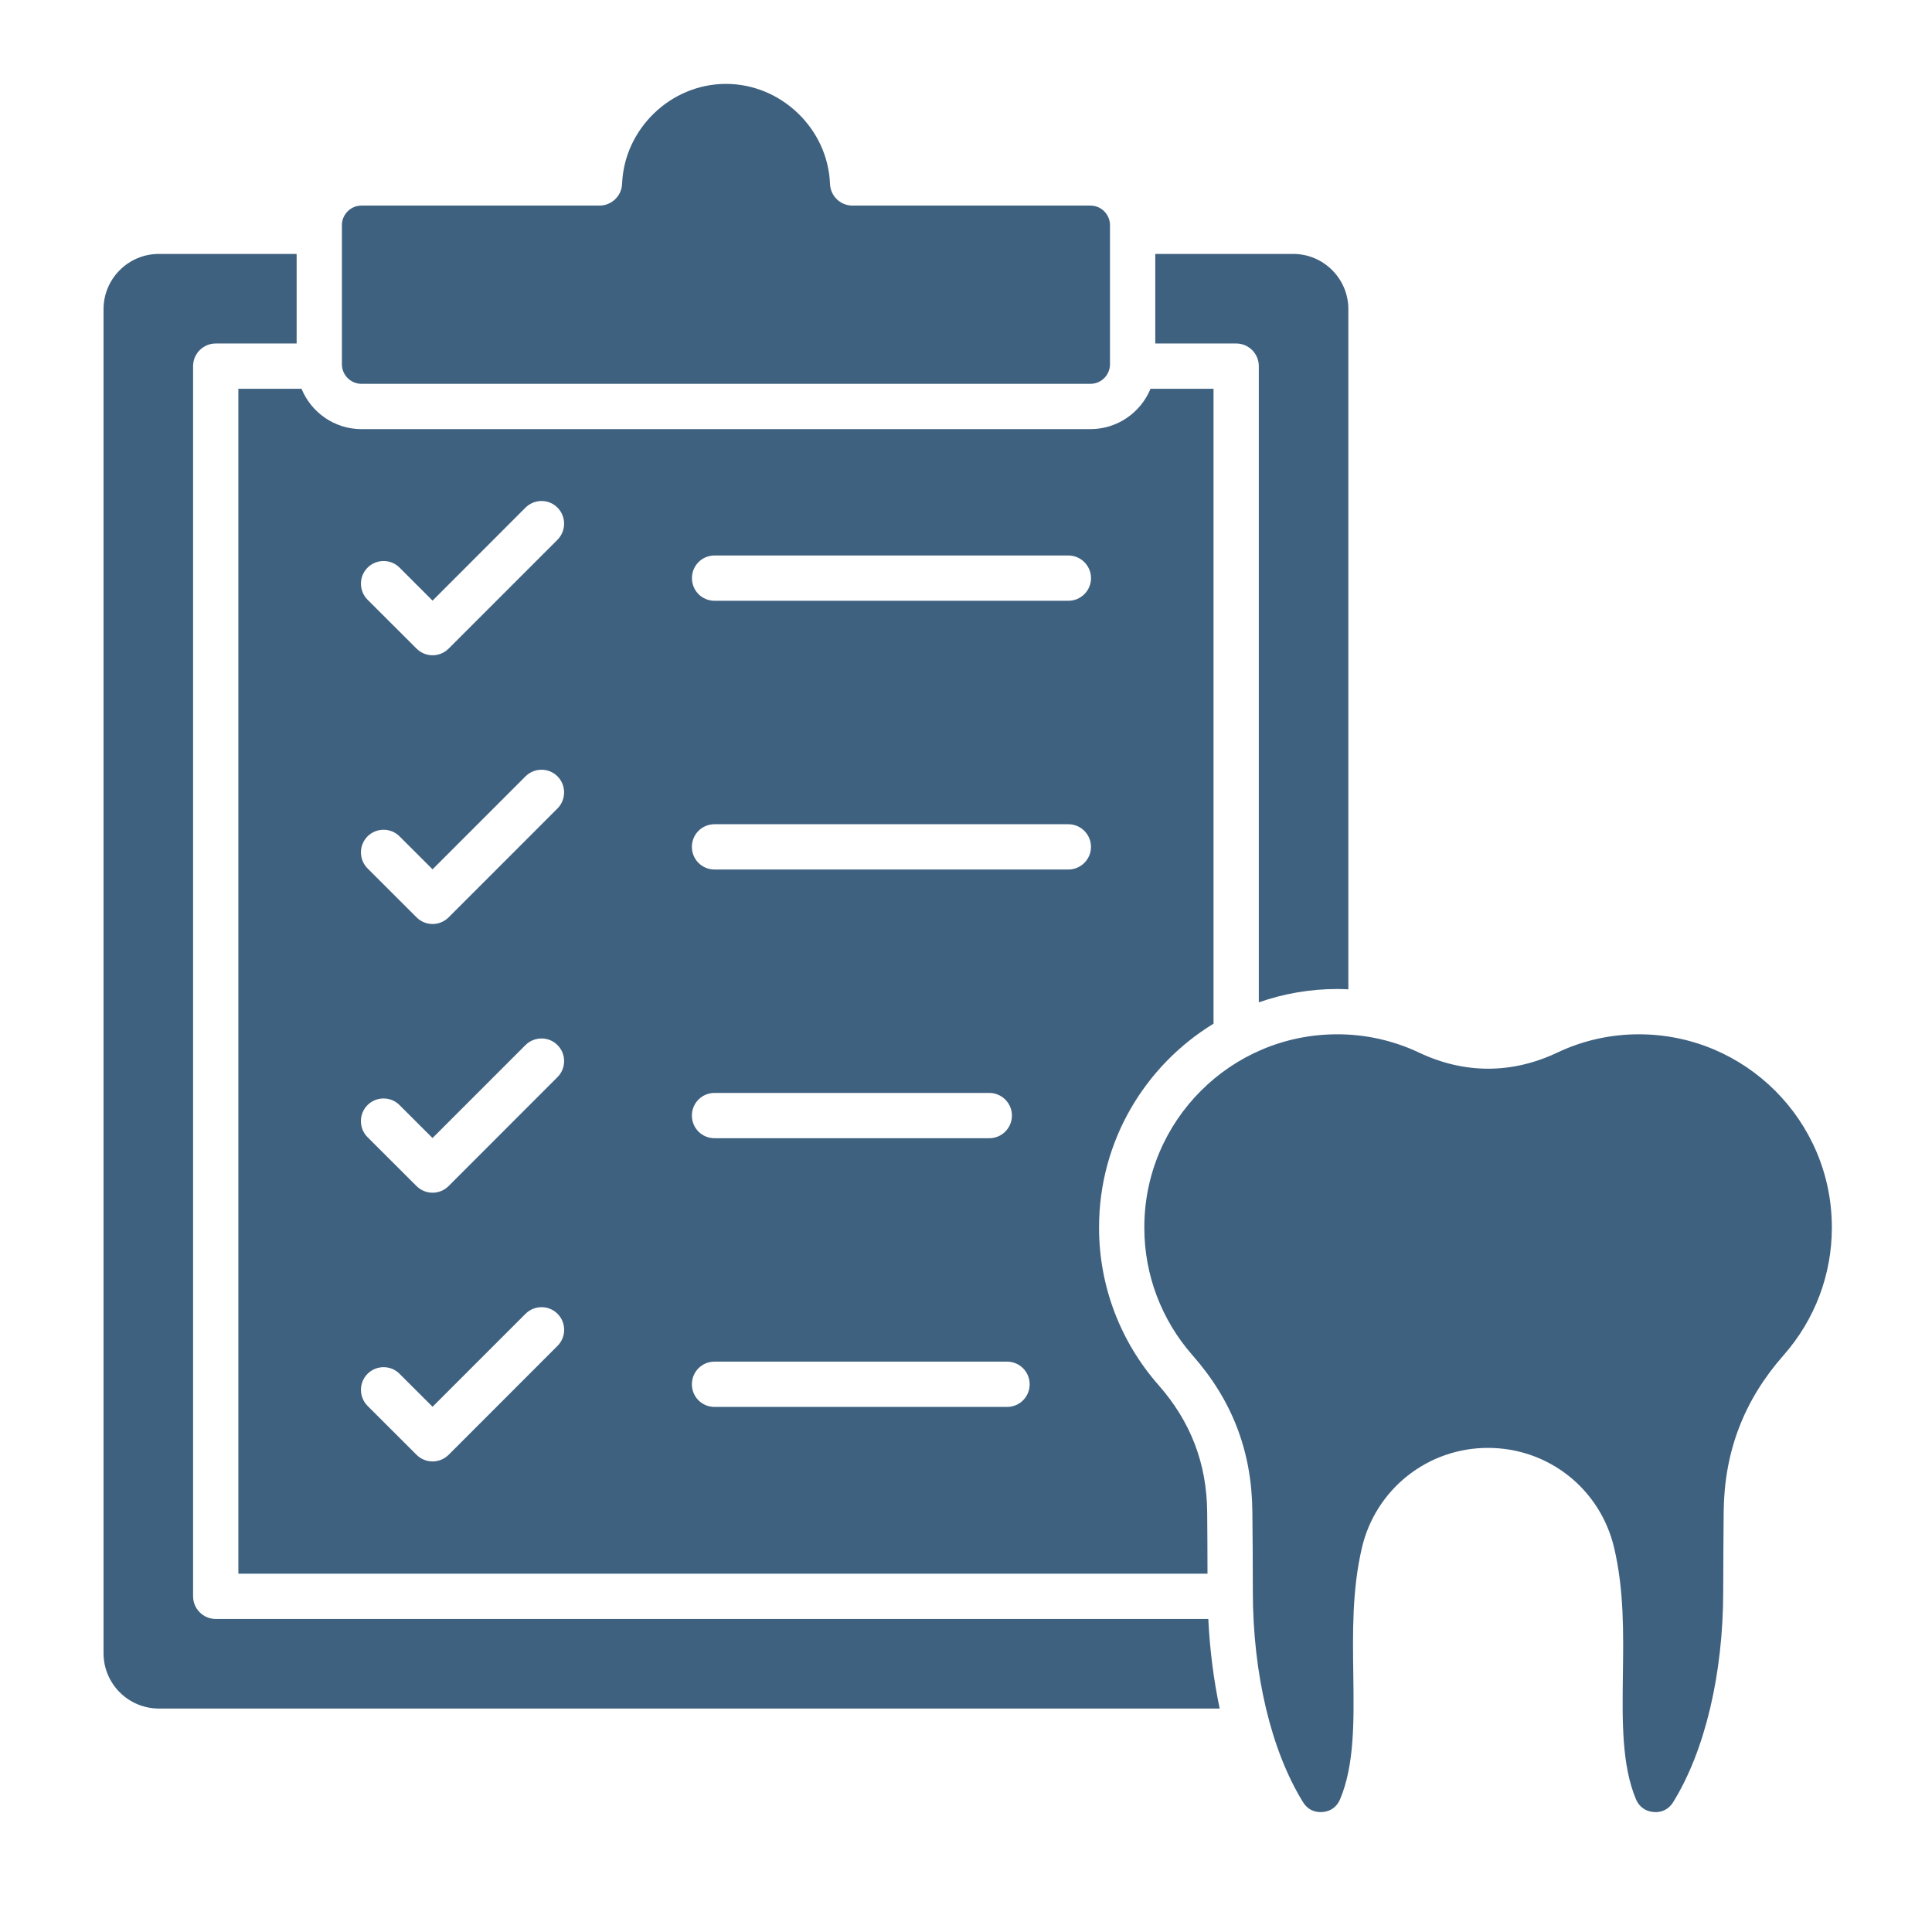<?xml version="1.0" encoding="UTF-8"?>
<svg xmlns="http://www.w3.org/2000/svg" width="100" height="100" viewBox="0 0 100 100" fill="none">
  <path fill-rule="evenodd" clip-rule="evenodd" d="M18.711 19.867H56.44C56.998 19.867 57.453 19.412 57.453 18.854V11.654C57.453 11.096 56.998 10.641 56.44 10.641H44.125C43.494 10.641 42.984 10.145 42.961 9.516C42.85 6.662 40.432 4.342 37.576 4.342C34.721 4.342 32.312 6.662 32.199 9.514C32.176 10.145 31.656 10.641 31.027 10.641H18.711C18.152 10.641 17.697 11.096 17.697 11.654V18.854C17.697 19.412 18.152 19.867 18.711 19.867ZM69.209 53.535C63.705 53.535 59.23 58.016 59.23 63.52V63.559C59.23 65.978 60.115 68.316 61.719 70.143C63.785 72.482 64.797 75.135 64.822 78.252C64.838 79.576 64.846 80.986 64.846 82.365C64.846 86.635 65.795 90.613 67.445 93.281C67.668 93.643 68.019 93.824 68.451 93.791C68.873 93.758 69.193 93.523 69.361 93.133C70.111 91.357 70.08 89.09 70.047 86.688C70.016 84.523 69.982 82.287 70.494 80.106C70.838 78.634 71.671 77.323 72.856 76.385C74.041 75.448 75.508 74.94 77.019 74.943C80.147 74.943 82.826 77.066 83.545 80.106C84.062 82.287 84.031 84.523 84 86.688C83.969 89.09 83.936 91.357 84.678 93.133C84.846 93.523 85.172 93.758 85.596 93.791C86.018 93.826 86.377 93.643 86.602 93.281C88.252 90.613 89.193 86.635 89.193 82.365C89.193 81.006 89.209 79.643 89.217 78.252C89.248 75.135 90.262 72.482 92.32 70.143C93.932 68.316 94.816 65.978 94.816 63.559V63.52C94.816 58.016 90.342 53.535 84.83 53.535C83.356 53.535 81.926 53.855 80.596 54.486C78.258 55.592 75.795 55.592 73.457 54.486C72.129 53.857 70.678 53.532 69.209 53.535ZM11.166 17.779C10.52 17.779 9.994 18.305 9.994 18.951V82.625C9.994 83.272 10.521 83.797 11.166 83.797H62.541C62.621 85.404 62.82 86.965 63.131 88.434H8.223C6.643 88.434 5.359 87.15 5.359 85.572V16.004C5.359 14.426 6.643 13.143 8.223 13.143H15.354V17.779H11.166ZM62.812 52.986C59.264 55.152 56.887 59.065 56.887 63.52V63.559C56.887 66.549 57.98 69.436 59.965 71.691C61.633 73.59 62.461 75.742 62.484 78.272C62.492 79.301 62.5 80.379 62.5 81.453H12.338V20.123H15.607C16.109 21.346 17.307 22.211 18.711 22.211H56.44C57.844 22.211 59.047 21.346 59.551 20.123H62.812V52.986ZM36.984 42.662C36.33 42.662 35.812 43.185 35.812 43.834C35.812 44.48 36.33 45.006 36.984 45.006H55.297C55.943 45.006 56.469 44.48 56.469 43.834C56.469 43.185 55.941 42.662 55.297 42.662H36.984ZM36.984 56.57C36.33 56.57 35.812 57.096 35.812 57.742C35.812 58.389 36.33 58.914 36.984 58.914H51.205C51.852 58.914 52.377 58.389 52.377 57.742C52.377 57.096 51.85 56.57 51.205 56.57H36.984ZM36.984 70.478C36.33 70.478 35.812 71.004 35.812 71.65C35.812 72.299 36.33 72.822 36.984 72.822H52.123C52.777 72.822 53.295 72.299 53.295 71.65C53.295 71.004 52.777 70.478 52.123 70.478H36.984ZM22.389 72.814L20.682 71.109C20.227 70.65 19.484 70.65 19.023 71.109C18.805 71.33 18.682 71.627 18.682 71.938C18.682 72.248 18.805 72.545 19.023 72.766L21.561 75.301C21.791 75.529 22.088 75.643 22.391 75.643C22.693 75.643 22.988 75.529 23.221 75.301L28.859 69.66C29.314 69.203 29.314 68.461 28.859 68.002C28.404 67.545 27.662 67.545 27.201 68.002L22.389 72.814ZM27.197 54.094L22.387 58.904L20.68 57.199C20.225 56.742 19.482 56.742 19.021 57.199C18.803 57.42 18.68 57.718 18.68 58.028C18.68 58.339 18.803 58.637 19.021 58.857L21.559 61.391C21.789 61.619 22.086 61.734 22.389 61.734C22.691 61.734 22.986 61.619 23.219 61.391L28.857 55.75C29.312 55.293 29.312 54.551 28.857 54.094C28.402 53.637 27.66 53.637 27.197 54.094ZM28.857 40.185C28.402 39.727 27.66 39.727 27.199 40.185L22.389 44.996L20.682 43.291C20.227 42.834 19.484 42.834 19.023 43.291C18.805 43.511 18.682 43.809 18.682 44.119C18.682 44.429 18.805 44.727 19.023 44.947L21.561 47.482C21.791 47.711 22.088 47.826 22.391 47.826C22.693 47.826 22.988 47.711 23.221 47.482L28.859 41.842C29.311 41.385 29.311 40.643 28.857 40.185ZM55.299 31.096C55.945 31.096 56.471 30.572 56.471 29.924C56.471 29.277 55.943 28.752 55.299 28.752H36.986C36.332 28.752 35.815 29.277 35.815 29.924C35.815 30.572 36.332 31.096 36.986 31.096H55.299ZM28.857 26.275C28.402 25.818 27.66 25.818 27.199 26.275L22.389 31.088L20.682 29.381C20.227 28.924 19.484 28.924 19.023 29.383C18.805 29.603 18.682 29.901 18.682 30.211C18.682 30.521 18.805 30.819 19.023 31.039L21.561 33.572C21.791 33.801 22.088 33.916 22.391 33.916C22.693 33.916 22.988 33.801 23.221 33.572L28.859 27.934C29.076 27.712 29.198 27.414 29.198 27.104C29.197 26.794 29.075 26.496 28.857 26.275ZM63.984 17.779C64.631 17.779 65.156 18.305 65.156 18.951V51.881C66.459 51.424 67.829 51.191 69.209 51.191C69.408 51.191 69.6 51.199 69.791 51.207V16.004C69.791 14.426 68.508 13.143 66.936 13.143H59.797V17.779H63.984Z" fill="#3F6180"></path>
</svg>
